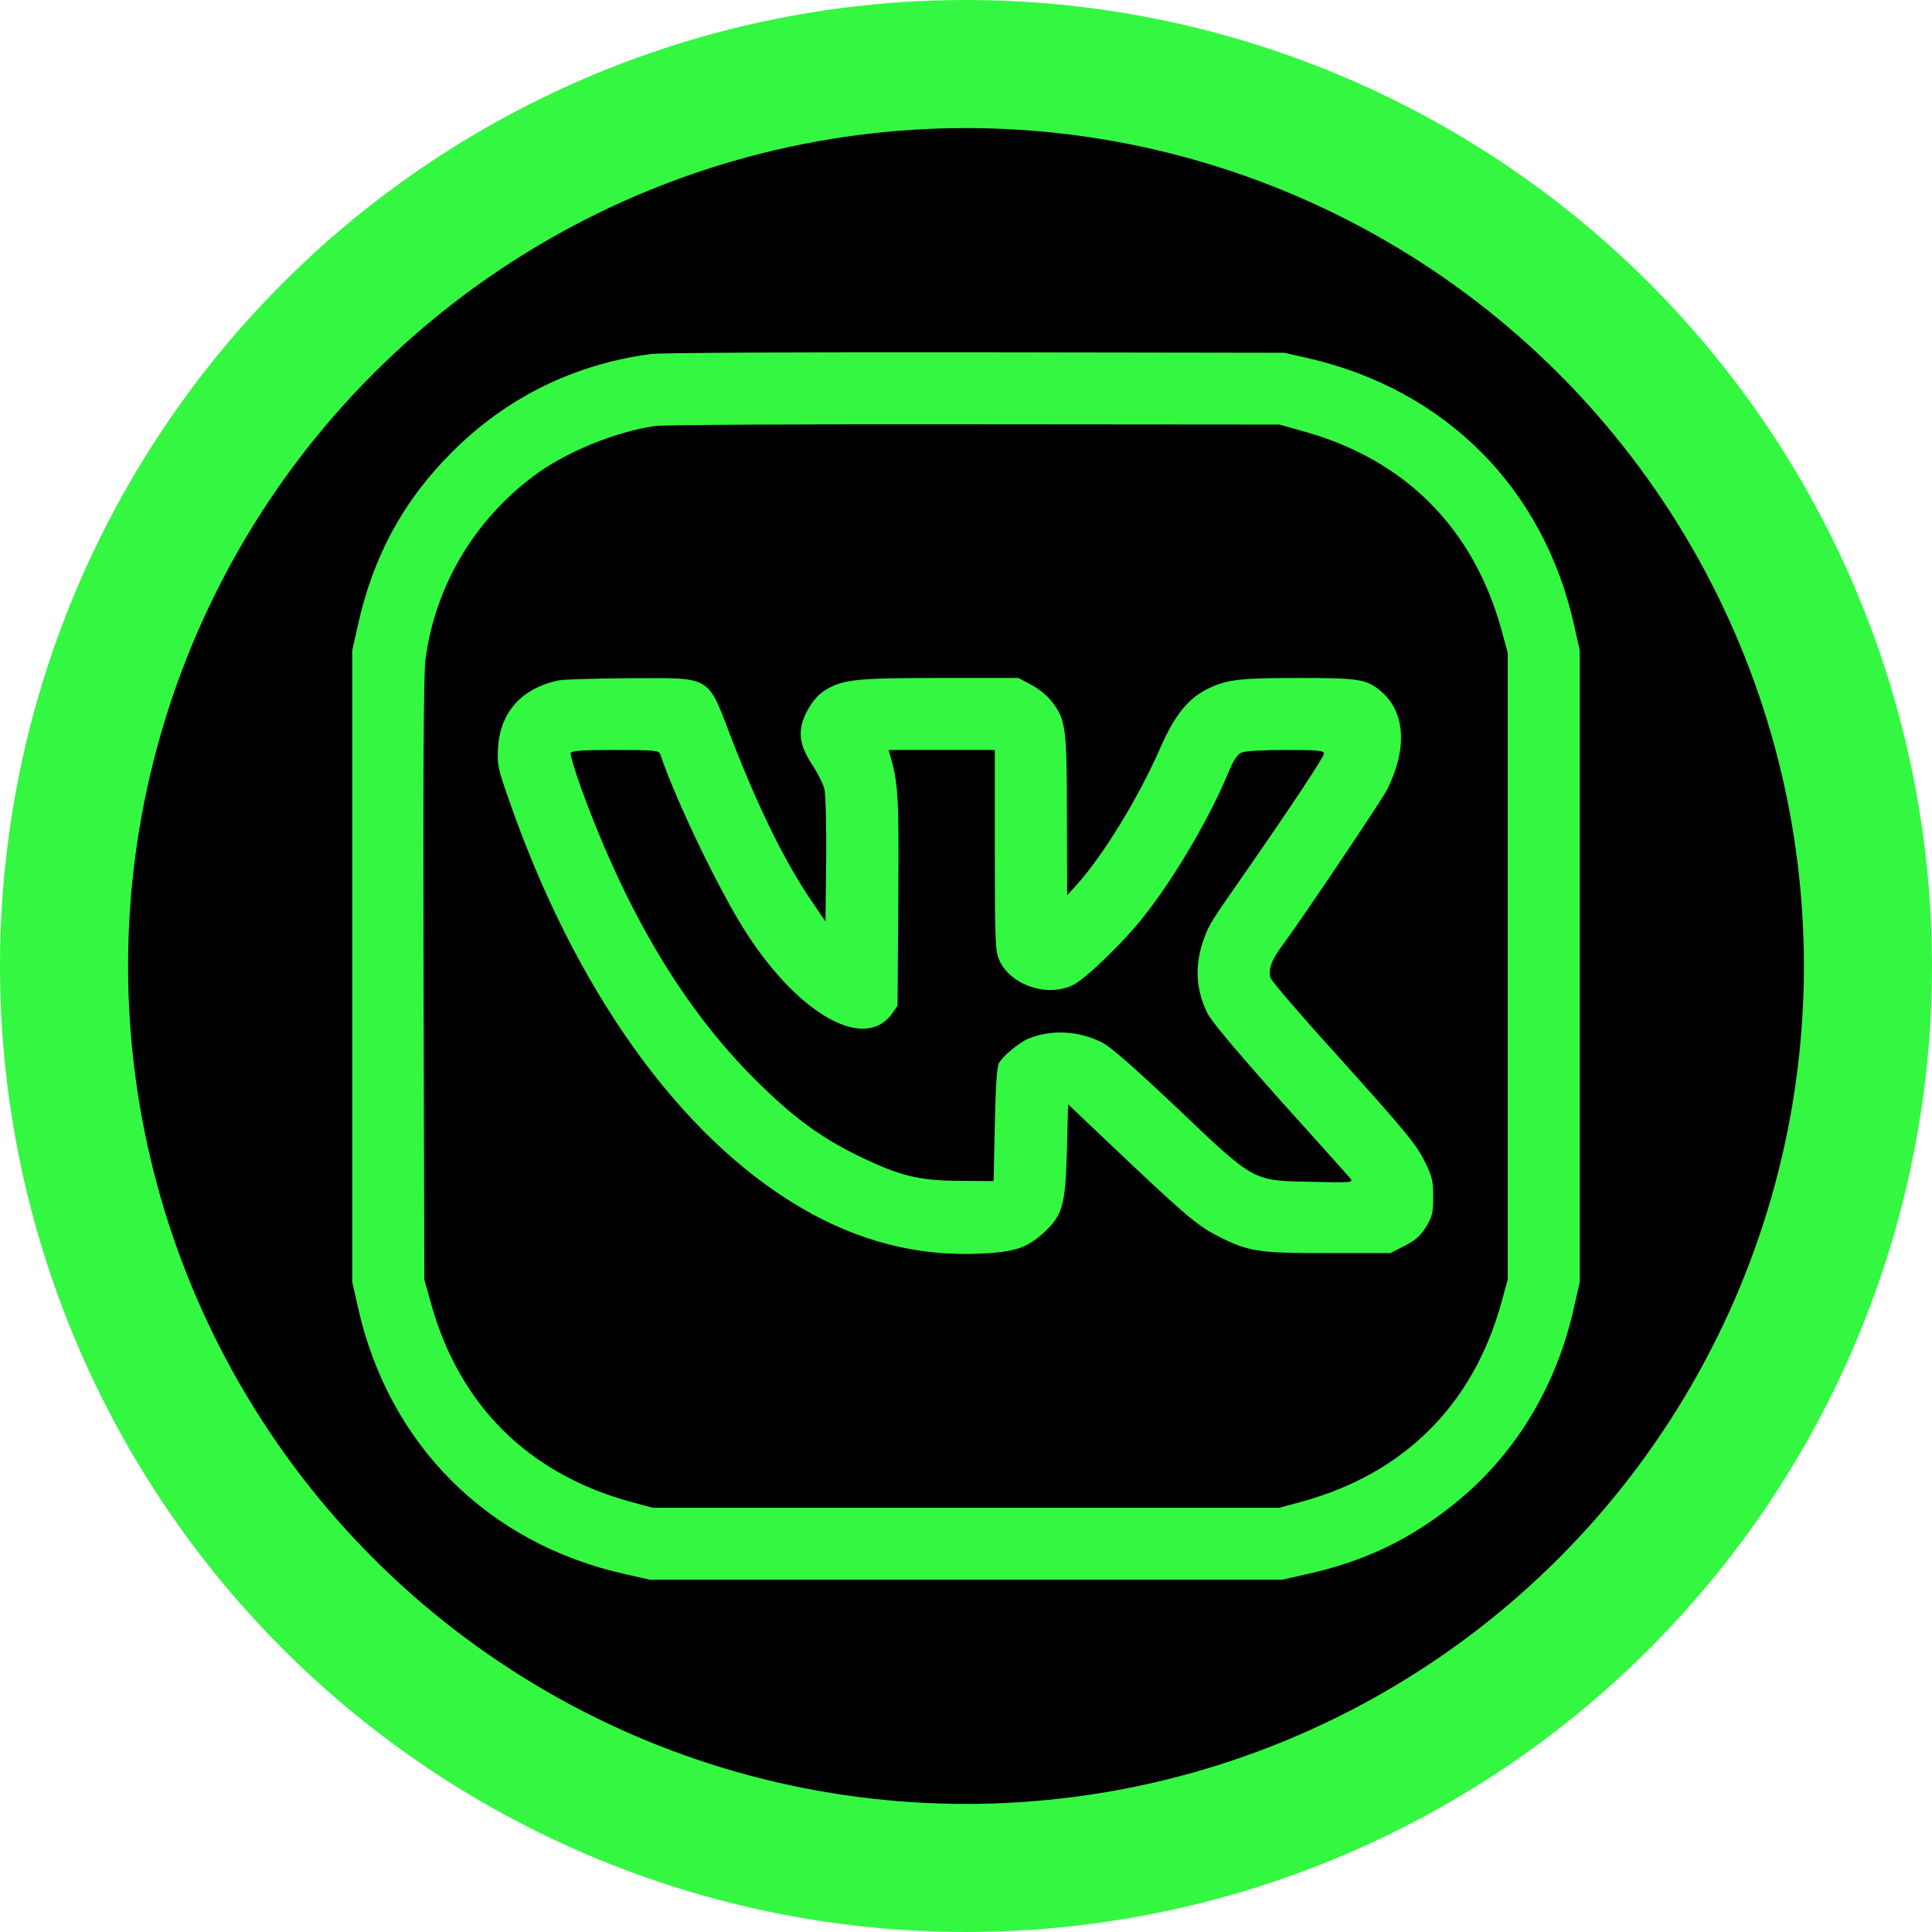 <?xml version="1.0" encoding="UTF-8"?> <svg xmlns="http://www.w3.org/2000/svg" width="181" height="181" viewBox="0 0 181 181" fill="none"> <circle cx="90.5" cy="90.5" r="84.5" fill="black" stroke="#34F742" stroke-width="12"></circle> <path d="M61.019 33.162C53.817 34.107 47.448 37.234 42.34 42.364C37.794 46.887 34.935 52.151 33.518 58.631L33 60.926V90.513V120.1L33.518 122.395C36.376 135.31 45.693 144.625 58.611 147.483L60.906 148H90.5H120.094L122.389 147.483C128.016 146.245 132.472 144.063 136.815 140.418C142.171 135.918 145.885 129.663 147.482 122.395L148 120.1V90.513V60.926L147.482 58.631C144.647 45.762 135.42 36.492 122.502 33.544L120.319 33.049L91.4 33.004C75.489 32.982 61.829 33.049 61.019 33.162ZM122.029 40.384C131.594 43.017 138.008 49.429 140.663 58.991L141.249 61.151V90.513V119.875L140.663 122.035C138.008 131.598 131.594 138.01 122.029 140.665L119.869 141.25H90.5H61.131L58.971 140.665C49.406 138.01 42.992 131.575 40.359 122.035L39.752 119.875L39.684 91.751C39.639 72.424 39.684 63.041 39.864 61.759C40.764 54.964 44.365 48.822 49.969 44.614C52.872 42.409 57.62 40.452 61.356 39.912C62.099 39.799 75.579 39.732 91.288 39.754L119.869 39.777L122.029 40.384Z" fill="#34F742"></path> <path d="M52.354 63.739C48.888 64.459 46.863 66.709 46.66 70.039C46.57 71.591 46.638 71.974 47.583 74.651C53.772 92.651 63.697 106.533 75.084 113.171C80.44 116.298 85.954 117.716 91.805 117.446C94.978 117.311 96.171 116.928 97.679 115.578C99.547 113.891 99.817 112.991 99.952 107.838L100.065 103.451L103.733 106.938C110.822 113.666 112.082 114.746 113.883 115.691C116.921 117.266 117.731 117.401 124.392 117.401H130.244L131.571 116.726C132.607 116.208 133.057 115.781 133.597 114.948C134.182 113.958 134.272 113.643 134.272 112.136C134.272 110.651 134.159 110.201 133.552 108.963C132.674 107.186 131.909 106.241 124.842 98.388C121.759 94.991 119.171 91.953 119.059 91.661C118.766 90.941 119.126 89.906 120.071 88.668C121.647 86.576 129.411 75.034 129.951 73.976C131.864 70.174 131.661 66.709 129.411 64.796C128.061 63.626 127.34 63.514 121.737 63.514C116.313 63.514 115.008 63.649 113.297 64.459C111.362 65.359 110.079 66.934 108.706 70.061C106.681 74.696 103.35 80.141 100.897 82.864L99.975 83.876L99.952 76.429C99.952 68.171 99.862 67.451 98.534 65.719C98.129 65.179 97.296 64.504 96.599 64.144L95.406 63.514H88.047C80.193 63.514 78.933 63.649 77.267 64.684C76.277 65.291 75.264 66.889 75.062 68.149C74.882 69.319 75.219 70.354 76.232 71.861C76.637 72.491 77.087 73.391 77.222 73.864C77.357 74.381 77.425 77.036 77.402 80.524L77.335 86.329L76.187 84.641C73.576 80.839 71.123 75.866 68.513 69.139C66.24 63.199 66.757 63.514 58.993 63.536C55.843 63.559 52.849 63.649 52.354 63.739ZM61.851 70.646C63.359 75.124 67.567 83.831 70.043 87.588C75.017 95.193 81.048 98.478 83.569 94.968L84.086 94.226L84.154 84.303C84.221 74.359 84.154 73.414 83.388 70.759L83.253 70.264H88.227H93.201V79.646C93.201 88.353 93.246 89.118 93.628 89.973C94.686 92.291 98.062 93.438 100.47 92.313C101.64 91.773 105.196 88.331 107.109 85.924C109.967 82.324 113.252 76.766 115.03 72.491C115.525 71.276 115.908 70.691 116.291 70.511C116.628 70.354 118.271 70.264 120.431 70.264C123.492 70.264 124.032 70.309 124.032 70.601C124.032 70.916 121.152 75.281 116.741 81.626C113.432 86.374 113.275 86.621 112.825 87.859C111.902 90.333 111.992 92.628 113.117 94.923C113.477 95.666 115.886 98.523 119.914 103.046C123.357 106.871 126.328 110.178 126.508 110.403C126.8 110.786 126.643 110.808 122.907 110.718C117.303 110.606 117.641 110.808 110.237 103.766C106.163 99.918 104.003 98.028 103.215 97.646C100.987 96.543 98.467 96.431 96.284 97.331C95.429 97.713 93.988 98.906 93.583 99.603C93.403 99.918 93.268 101.831 93.201 105.363L93.088 110.651L89.937 110.628C86.044 110.606 84.266 110.156 80.463 108.311C76.817 106.533 74.274 104.643 70.808 101.201C64.102 94.541 58.723 85.564 54.47 73.909C53.862 72.221 53.412 70.714 53.457 70.556C53.547 70.331 54.492 70.264 57.643 70.264C61.311 70.264 61.716 70.309 61.851 70.646Z" fill="#34F742"></path> </svg> 